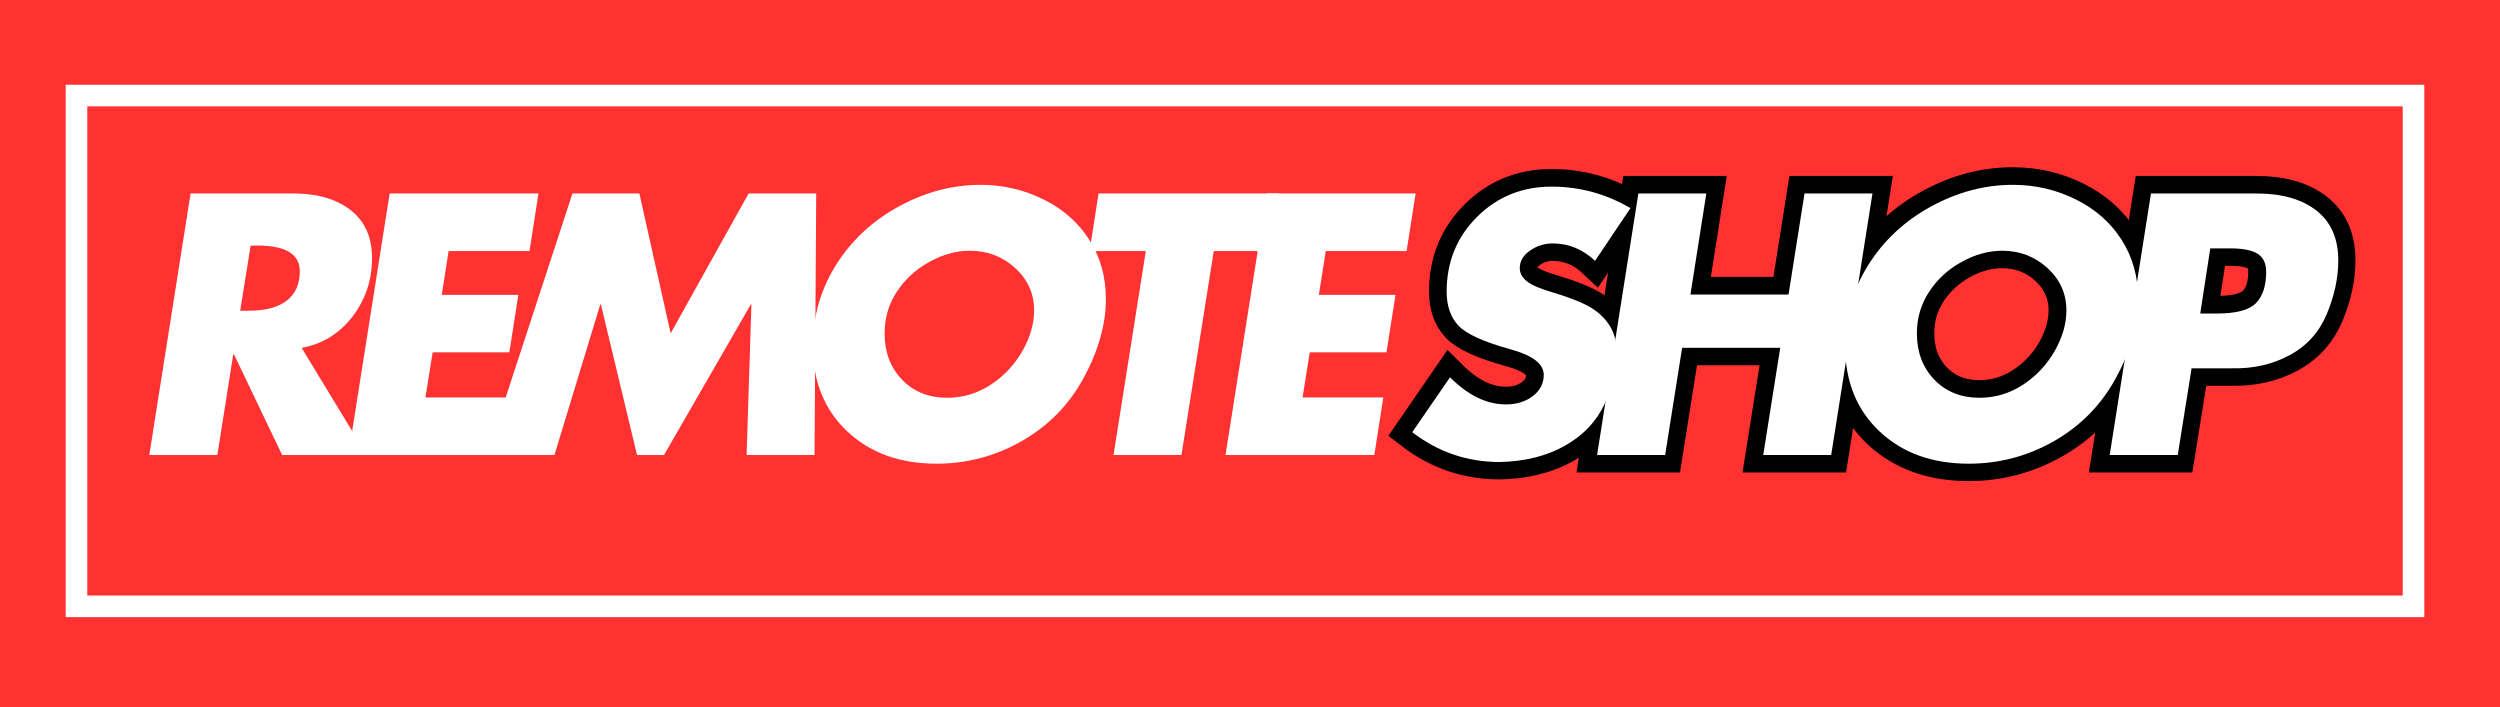 <svg height="98.25" width="347.25" style="max-height: 500px" xmlns="http://www.w3.org/2000/svg" xmlns:xlink="http://www.w3.org/1999/xlink" zoomAndPan="magnify" viewBox="7.5 137.25 347.25 98.25" preserveAspectRatio="xMidYMid meet" version="1.0"><defs><g></g><clipPath id="3e28569221"><path d="M 16.609 149.016 L 344.258 149.016 L 344.258 222.984 L 16.609 222.984 Z M 16.609 149.016" clip-rule="nonzero"></path></clipPath><clipPath id="e04366eb24"><path d="M 16.625 149.016 L 344.238 149.016 L 344.238 222.973 L 16.625 222.973 Z M 16.625 149.016" clip-rule="nonzero"></path></clipPath></defs><rect x="-37.5" width="450" fill="#ffffff" y="-37.5" height="450" fill-opacity="1"></rect><rect x="-37.5" width="450" fill="#ff3131" y="-37.5" height="450" fill-opacity="1"></rect><g clip-path="url(#3e28569221)"><path fill="#ff3131" d="M 16.609 149.016 L 344.254 149.016 L 344.254 222.984 L 16.609 222.984 Z M 16.609 149.016" fill-opacity="1" fill-rule="nonzero"></path></g><g clip-path="url(#e04366eb24)"><path stroke-linecap="butt" transform="matrix(0.75, 0, 0, 0.75, 16.625, 149.017)" fill="none" stroke-linejoin="miter" d="M 0 -0.002 L 436.818 -0.002 L 436.818 98.607 L 0 98.607 Z M 0 -0.002" stroke="#ffffff" stroke-width="8" stroke-opacity="1" stroke-miterlimit="4"></path></g><g fill="#ffffff" fill-opacity="1"><g transform="translate(25.16, 200.454)"><g><path d="M 23.172 -36.328 C 26.441 -36.328 29.066 -35.555 31.047 -34.016 C 33.023 -32.473 34.016 -30.254 34.016 -27.359 C 34.016 -24.273 33.098 -21.551 31.266 -19.188 C 29.43 -16.832 27.086 -15.398 24.234 -14.891 L 33.281 0 L 21.531 0 L 14.844 -13.969 L 14.734 -13.969 L 12.531 0 L 3.078 0 L 8.812 -36.328 Z M 15.703 -20.047 L 17 -20.047 C 19.219 -20.047 20.938 -20.508 22.156 -21.438 C 23.375 -22.363 23.984 -23.727 23.984 -25.531 C 23.984 -27.906 22.023 -29.094 18.109 -29.094 L 17.156 -29.094 Z M 15.703 -20.047"></path></g></g></g><g fill="#ffffff" fill-opacity="1"><g transform="translate(52.812, 200.454)"><g><path d="M 29.484 -36.328 L 28.234 -28.328 L 17 -28.328 L 16.047 -22.25 L 26.688 -22.25 L 25.438 -14.266 L 14.781 -14.266 L 13.781 -8 L 25 -8 L 23.75 0 L 3.078 0 L 8.812 -36.328 Z M 29.484 -36.328"></path></g></g></g><g fill="#ffffff" fill-opacity="1"><g transform="translate(74.201, 200.454)"><g><path d="M 22.109 -36.328 L 26.453 -16.906 L 37.281 -36.328 L 46.672 -36.328 L 46.438 0 L 37 0 L 37.672 -20.906 L 37.578 -20.906 L 25.531 0 L 21.781 0 L 16.766 -20.906 L 16.672 -20.906 L 10.312 0 L 0.922 0 L 12.812 -36.328 Z M 22.109 -36.328"></path></g></g></g><g fill="#ffffff" fill-opacity="1"><g transform="translate(116.45, 200.454)"><g><path d="M 44.656 -21.672 C 44.656 -18.172 43.641 -14.539 41.609 -10.781 C 39.586 -7.031 36.727 -4.094 33.031 -1.969 C 29.344 0.145 25.379 1.203 21.141 1.203 C 16.035 1.203 11.895 -0.297 8.719 -3.297 C 5.539 -6.297 3.953 -10.254 3.953 -15.172 C 3.953 -19.223 5.02 -22.957 7.156 -26.375 C 9.289 -29.789 12.195 -32.504 15.875 -34.516 C 19.551 -36.523 23.348 -37.531 27.266 -37.531 C 30.379 -37.531 33.289 -36.852 36 -35.5 C 38.719 -34.156 40.836 -32.285 42.359 -29.891 C 43.891 -27.492 44.656 -24.754 44.656 -21.672 Z M 22.594 -7.953 C 24.781 -7.953 26.797 -8.551 28.641 -9.75 C 30.484 -10.957 31.953 -12.516 33.047 -14.422 C 34.141 -16.336 34.688 -18.227 34.688 -20.094 C 34.688 -22.406 33.812 -24.363 32.062 -25.969 C 30.312 -27.57 28.211 -28.375 25.766 -28.375 C 23.879 -28.375 22.004 -27.859 20.141 -26.828 C 18.273 -25.805 16.77 -24.426 15.625 -22.688 C 14.488 -20.957 13.922 -19.031 13.922 -16.906 C 13.922 -14.301 14.727 -12.156 16.344 -10.469 C 17.969 -8.789 20.051 -7.953 22.594 -7.953 Z M 22.594 -7.953"></path></g></g></g><g fill="#ffffff" fill-opacity="1"><g transform="translate(154.074, 200.454)"><g><path d="M 31.078 -36.328 L 29.812 -28.328 L 22.016 -28.328 L 17.531 0 L 8.094 0 L 12.578 -28.328 L 4.766 -28.328 L 6.016 -36.328 Z M 31.078 -36.328"></path></g></g></g><g fill="#ffffff" fill-opacity="1"><g transform="translate(174.644, 200.454)"><g><path d="M 29.484 -36.328 L 28.234 -28.328 L 17 -28.328 L 16.047 -22.25 L 26.688 -22.25 L 25.438 -14.266 L 14.781 -14.266 L 13.781 -8 L 25 -8 L 23.75 0 L 3.078 0 L 8.812 -36.328 Z M 29.484 -36.328"></path></g></g></g><path stroke-linecap="butt" transform="matrix(0.903, 0, 0, 0.903, 201.737, 152.576)" fill="none" stroke-linejoin="miter" d="M 23.568 11.726 C 27.87 11.726 31.909 12.828 35.675 15.034 L 30.231 23.133 C 28.35 21.351 26.184 20.465 23.737 20.465 C 22.452 20.465 21.285 20.828 20.234 21.559 C 19.192 22.285 18.669 23.184 18.669 24.253 C 18.669 25.031 19.045 25.718 19.789 26.311 C 20.537 26.899 21.903 27.478 23.892 28.04 C 26.59 28.858 28.545 29.645 29.751 30.41 C 30.966 31.175 31.909 32.114 32.575 33.234 C 33.254 34.354 33.591 35.755 33.591 37.428 C 33.591 39.841 32.973 42.401 31.732 45.108 C 30.487 47.81 28.454 49.964 25.622 51.568 C 22.794 53.164 19.443 53.998 15.573 54.067 C 10.6 54.067 6.12 52.541 2.133 49.484 L 7.941 41.047 C 10.721 43.823 13.584 45.216 16.537 45.216 C 18.167 45.216 19.542 44.788 20.662 43.936 C 21.782 43.08 22.344 41.994 22.344 40.684 C 22.344 38.972 20.636 37.657 17.224 36.736 C 13.104 35.599 10.431 34.384 9.216 33.091 C 8.01 31.789 7.409 30.055 7.409 27.885 C 7.409 23.336 8.961 19.509 12.07 16.4 C 15.188 13.287 19.019 11.726 23.568 11.726 Z M 47.351 12.794 L 44.903 28.313 L 59.994 28.313 L 62.455 12.794 L 72.897 12.794 L 66.554 52.999 L 56.098 52.999 L 58.719 36.516 L 43.628 36.516 L 41.011 52.999 L 30.556 52.999 L 36.908 12.794 Z M 113.747 29.005 C 113.747 32.875 112.632 36.896 110.392 41.06 C 108.152 45.22 104.987 48.468 100.9 50.811 C 96.81 53.155 92.417 54.327 87.721 54.327 C 82.073 54.327 77.485 52.666 73.961 49.341 C 70.446 46.016 68.686 41.64 68.686 36.204 C 68.686 31.725 69.866 27.595 72.227 23.807 C 74.597 20.015 77.818 17.01 81.892 14.787 C 85.961 12.564 90.164 11.453 94.492 11.453 C 97.947 11.453 101.177 12.201 104.178 13.693 C 107.183 15.185 109.527 17.26 111.209 19.915 C 112.904 22.562 113.747 25.593 113.747 29.005 Z M 89.325 44.2 C 91.746 44.2 93.978 43.534 96.014 42.206 C 98.064 40.87 99.694 39.145 100.9 37.039 C 102.107 34.92 102.708 32.827 102.708 30.76 C 102.708 28.2 101.739 26.03 99.806 24.253 C 97.869 22.471 95.547 21.585 92.84 21.585 C 90.747 21.585 88.668 22.155 86.605 23.301 C 84.547 24.438 82.882 25.965 81.615 27.885 C 80.357 29.805 79.73 31.932 79.73 34.276 C 79.73 37.16 80.62 39.534 82.411 41.398 C 84.205 43.266 86.51 44.2 89.325 44.2 Z M 131.987 12.794 C 135.861 12.794 138.914 13.667 141.154 15.41 C 143.394 17.148 144.514 19.704 144.514 23.081 C 144.514 25.744 143.925 28.482 142.754 31.297 C 141.582 34.107 139.683 36.226 137.054 37.649 C 134.421 39.063 131.472 39.737 128.199 39.668 L 121.963 39.668 L 119.827 52.999 L 109.371 52.999 L 115.728 12.794 Z M 124.839 21.217 L 123.291 31.245 L 125.855 31.245 C 128.808 31.245 130.802 30.708 131.844 29.64 C 132.895 28.572 133.422 26.972 133.422 24.836 C 133.422 23.526 132.985 22.596 132.116 22.052 C 131.251 21.494 129.859 21.217 127.939 21.217 Z M 124.839 21.217" stroke="#000000" stroke-width="5.4" stroke-opacity="1" stroke-miterlimit="4"></path><g fill="#ffffff" fill-opacity="1"><g transform="translate(201.737, 200.454)"><g><path d="M 21.297 -37.281 C 25.18 -37.281 28.828 -36.285 32.234 -34.297 L 27.312 -26.969 C 25.613 -28.582 23.656 -29.391 21.438 -29.391 C 20.281 -29.391 19.227 -29.055 18.281 -28.391 C 17.332 -27.734 16.859 -26.926 16.859 -25.969 C 16.859 -25.258 17.195 -24.641 17.875 -24.109 C 18.551 -23.578 19.785 -23.055 21.578 -22.547 C 24.016 -21.805 25.781 -21.086 26.875 -20.391 C 27.969 -19.703 28.816 -18.852 29.422 -17.844 C 30.035 -16.832 30.344 -15.57 30.344 -14.062 C 30.344 -11.883 29.781 -9.57 28.656 -7.125 C 27.531 -4.688 25.691 -2.742 23.141 -1.297 C 20.586 0.141 17.562 0.895 14.062 0.969 C 9.57 0.969 5.523 -0.41 1.922 -3.172 L 7.172 -10.797 C 9.68 -8.285 12.27 -7.031 14.938 -7.031 C 16.414 -7.031 17.66 -7.414 18.672 -8.188 C 19.68 -8.957 20.188 -9.938 20.188 -11.125 C 20.188 -12.664 18.645 -13.852 15.562 -14.688 C 11.832 -15.719 9.422 -16.816 8.328 -17.984 C 7.242 -19.16 6.703 -20.727 6.703 -22.688 C 6.703 -26.801 8.102 -30.258 10.906 -33.062 C 13.719 -35.875 17.18 -37.281 21.297 -37.281 Z M 21.297 -37.281"></path></g></g></g><g fill="#ffffff" fill-opacity="1"><g transform="translate(226.257, 200.454)"><g><path d="M 18.25 -36.328 L 16.047 -22.297 L 29.672 -22.297 L 31.891 -36.328 L 41.328 -36.328 L 35.594 0 L 26.156 0 L 28.516 -14.891 L 14.891 -14.891 L 12.531 0 L 3.078 0 L 8.812 -36.328 Z M 18.25 -36.328"></path></g></g></g><g fill="#ffffff" fill-opacity="1"><g transform="translate(259.834, 200.454)"><g><path d="M 44.656 -21.672 C 44.656 -18.172 43.641 -14.539 41.609 -10.781 C 39.586 -7.031 36.727 -4.094 33.031 -1.969 C 29.344 0.145 25.379 1.203 21.141 1.203 C 16.035 1.203 11.895 -0.297 8.719 -3.297 C 5.539 -6.297 3.953 -10.254 3.953 -15.172 C 3.953 -19.223 5.02 -22.957 7.156 -26.375 C 9.289 -29.789 12.195 -32.504 15.875 -34.516 C 19.551 -36.523 23.348 -37.531 27.266 -37.531 C 30.379 -37.531 33.289 -36.852 36 -35.5 C 38.719 -34.156 40.836 -32.285 42.359 -29.891 C 43.891 -27.492 44.656 -24.754 44.656 -21.672 Z M 22.594 -7.953 C 24.781 -7.953 26.797 -8.551 28.641 -9.75 C 30.484 -10.957 31.953 -12.516 33.047 -14.422 C 34.141 -16.336 34.688 -18.227 34.688 -20.094 C 34.688 -22.406 33.812 -24.363 32.062 -25.969 C 30.312 -27.57 28.211 -28.375 25.766 -28.375 C 23.879 -28.375 22.004 -27.859 20.141 -26.828 C 18.273 -25.805 16.77 -24.426 15.625 -22.688 C 14.488 -20.957 13.922 -19.031 13.922 -16.906 C 13.922 -14.301 14.727 -12.156 16.344 -10.469 C 17.969 -8.789 20.051 -7.953 22.594 -7.953 Z M 22.594 -7.953"></path></g></g></g><g fill="#ffffff" fill-opacity="1"><g transform="translate(297.458, 200.454)"><g><path d="M 23.516 -36.328 C 27.016 -36.328 29.773 -35.535 31.797 -33.953 C 33.816 -32.379 34.828 -30.07 34.828 -27.031 C 34.828 -24.613 34.297 -22.133 33.234 -19.594 C 32.18 -17.062 30.461 -15.156 28.078 -13.875 C 25.703 -12.594 23.039 -11.984 20.094 -12.047 L 14.453 -12.047 L 12.531 0 L 3.078 0 L 8.812 -36.328 Z M 17.047 -28.703 L 15.656 -19.656 L 17.969 -19.656 C 20.633 -19.656 22.441 -20.133 23.391 -21.094 C 24.336 -22.062 24.812 -23.508 24.812 -25.438 C 24.812 -26.625 24.414 -27.461 23.625 -27.953 C 22.844 -28.453 21.582 -28.703 19.844 -28.703 Z M 17.047 -28.703"></path></g></g></g></svg>